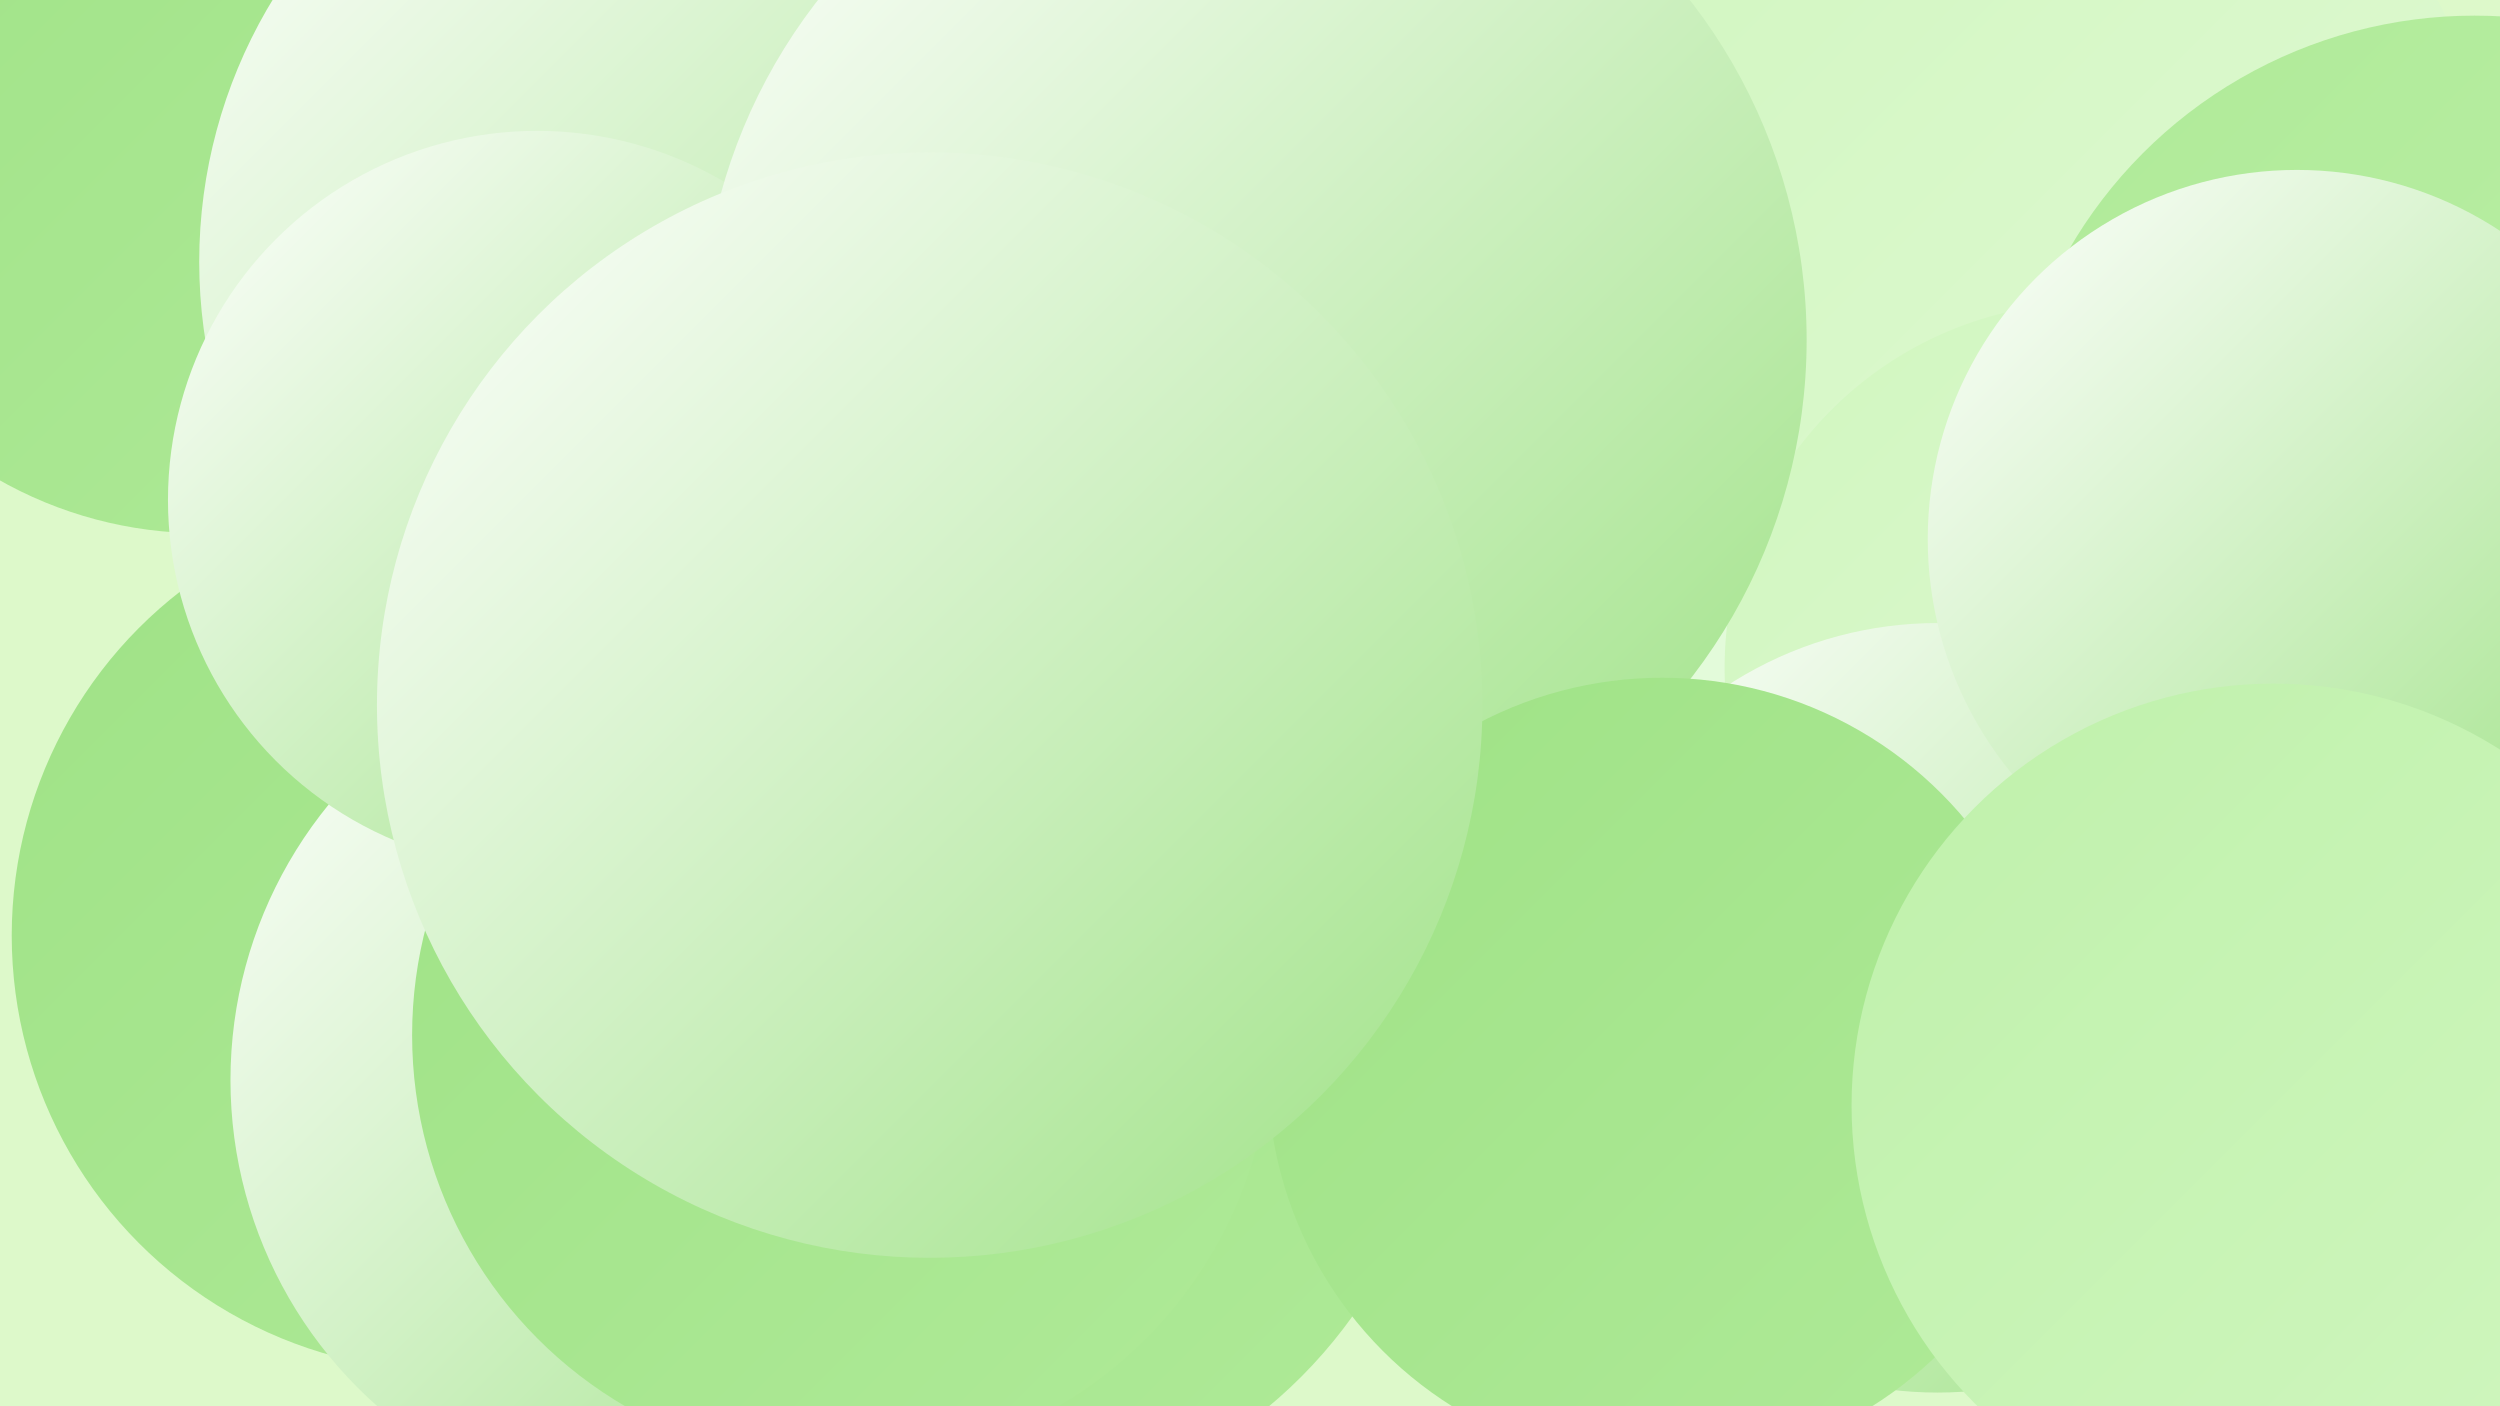 <?xml version="1.0" encoding="UTF-8"?><svg width="1280" height="720" xmlns="http://www.w3.org/2000/svg"><defs><linearGradient id="grad0" x1="0%" y1="0%" x2="100%" y2="100%"><stop offset="0%" style="stop-color:#9fe286;stop-opacity:1" /><stop offset="100%" style="stop-color:#afea98;stop-opacity:1" /></linearGradient><linearGradient id="grad1" x1="0%" y1="0%" x2="100%" y2="100%"><stop offset="0%" style="stop-color:#afea98;stop-opacity:1" /><stop offset="100%" style="stop-color:#bff1ab;stop-opacity:1" /></linearGradient><linearGradient id="grad2" x1="0%" y1="0%" x2="100%" y2="100%"><stop offset="0%" style="stop-color:#bff1ab;stop-opacity:1" /><stop offset="100%" style="stop-color:#d0f6bf;stop-opacity:1" /></linearGradient><linearGradient id="grad3" x1="0%" y1="0%" x2="100%" y2="100%"><stop offset="0%" style="stop-color:#d0f6bf;stop-opacity:1" /><stop offset="100%" style="stop-color:#e1fad4;stop-opacity:1" /></linearGradient><linearGradient id="grad4" x1="0%" y1="0%" x2="100%" y2="100%"><stop offset="0%" style="stop-color:#e1fad4;stop-opacity:1" /><stop offset="100%" style="stop-color:#ebfdf1;stop-opacity:1" /></linearGradient><linearGradient id="grad5" x1="0%" y1="0%" x2="100%" y2="100%"><stop offset="0%" style="stop-color:#ebfdf1;stop-opacity:1" /><stop offset="100%" style="stop-color:#ffffff;stop-opacity:1" /></linearGradient><linearGradient id="grad6" x1="0%" y1="0%" x2="100%" y2="100%"><stop offset="0%" style="stop-color:#ffffff;stop-opacity:1" /><stop offset="100%" style="stop-color:#9fe286;stop-opacity:1" /></linearGradient></defs><rect width="1280" height="720" fill="#ddf9ca" /><circle cx="278" cy="143" r="227" fill="url(#grad5)" /><circle cx="1125" cy="468" r="199" fill="url(#grad1)" /><circle cx="77" cy="28" r="189" fill="url(#grad3)" /><circle cx="1027" cy="119" r="251" fill="url(#grad3)" /><circle cx="990" cy="483" r="218" fill="url(#grad4)" /><circle cx="229" cy="479" r="223" fill="url(#grad0)" /><circle cx="490" cy="529" r="249" fill="url(#grad0)" /><circle cx="341" cy="553" r="223" fill="url(#grad6)" /><circle cx="1070" cy="342" r="187" fill="url(#grad3)" /><circle cx="431" cy="530" r="220" fill="url(#grad0)" /><circle cx="103" cy="63" r="210" fill="url(#grad0)" /><circle cx="360" cy="134" r="258" fill="url(#grad6)" /><circle cx="1267" cy="248" r="240" fill="url(#grad1)" /><circle cx="992" cy="516" r="197" fill="url(#grad6)" /><circle cx="275" cy="256" r="189" fill="url(#grad6)" /><circle cx="1176" cy="276" r="189" fill="url(#grad6)" /><circle cx="642" cy="174" r="283" fill="url(#grad6)" /><circle cx="851" cy="549" r="202" fill="url(#grad0)" /><circle cx="1164" cy="566" r="216" fill="url(#grad2)" /><circle cx="476" cy="361" r="283" fill="url(#grad6)" /></svg>